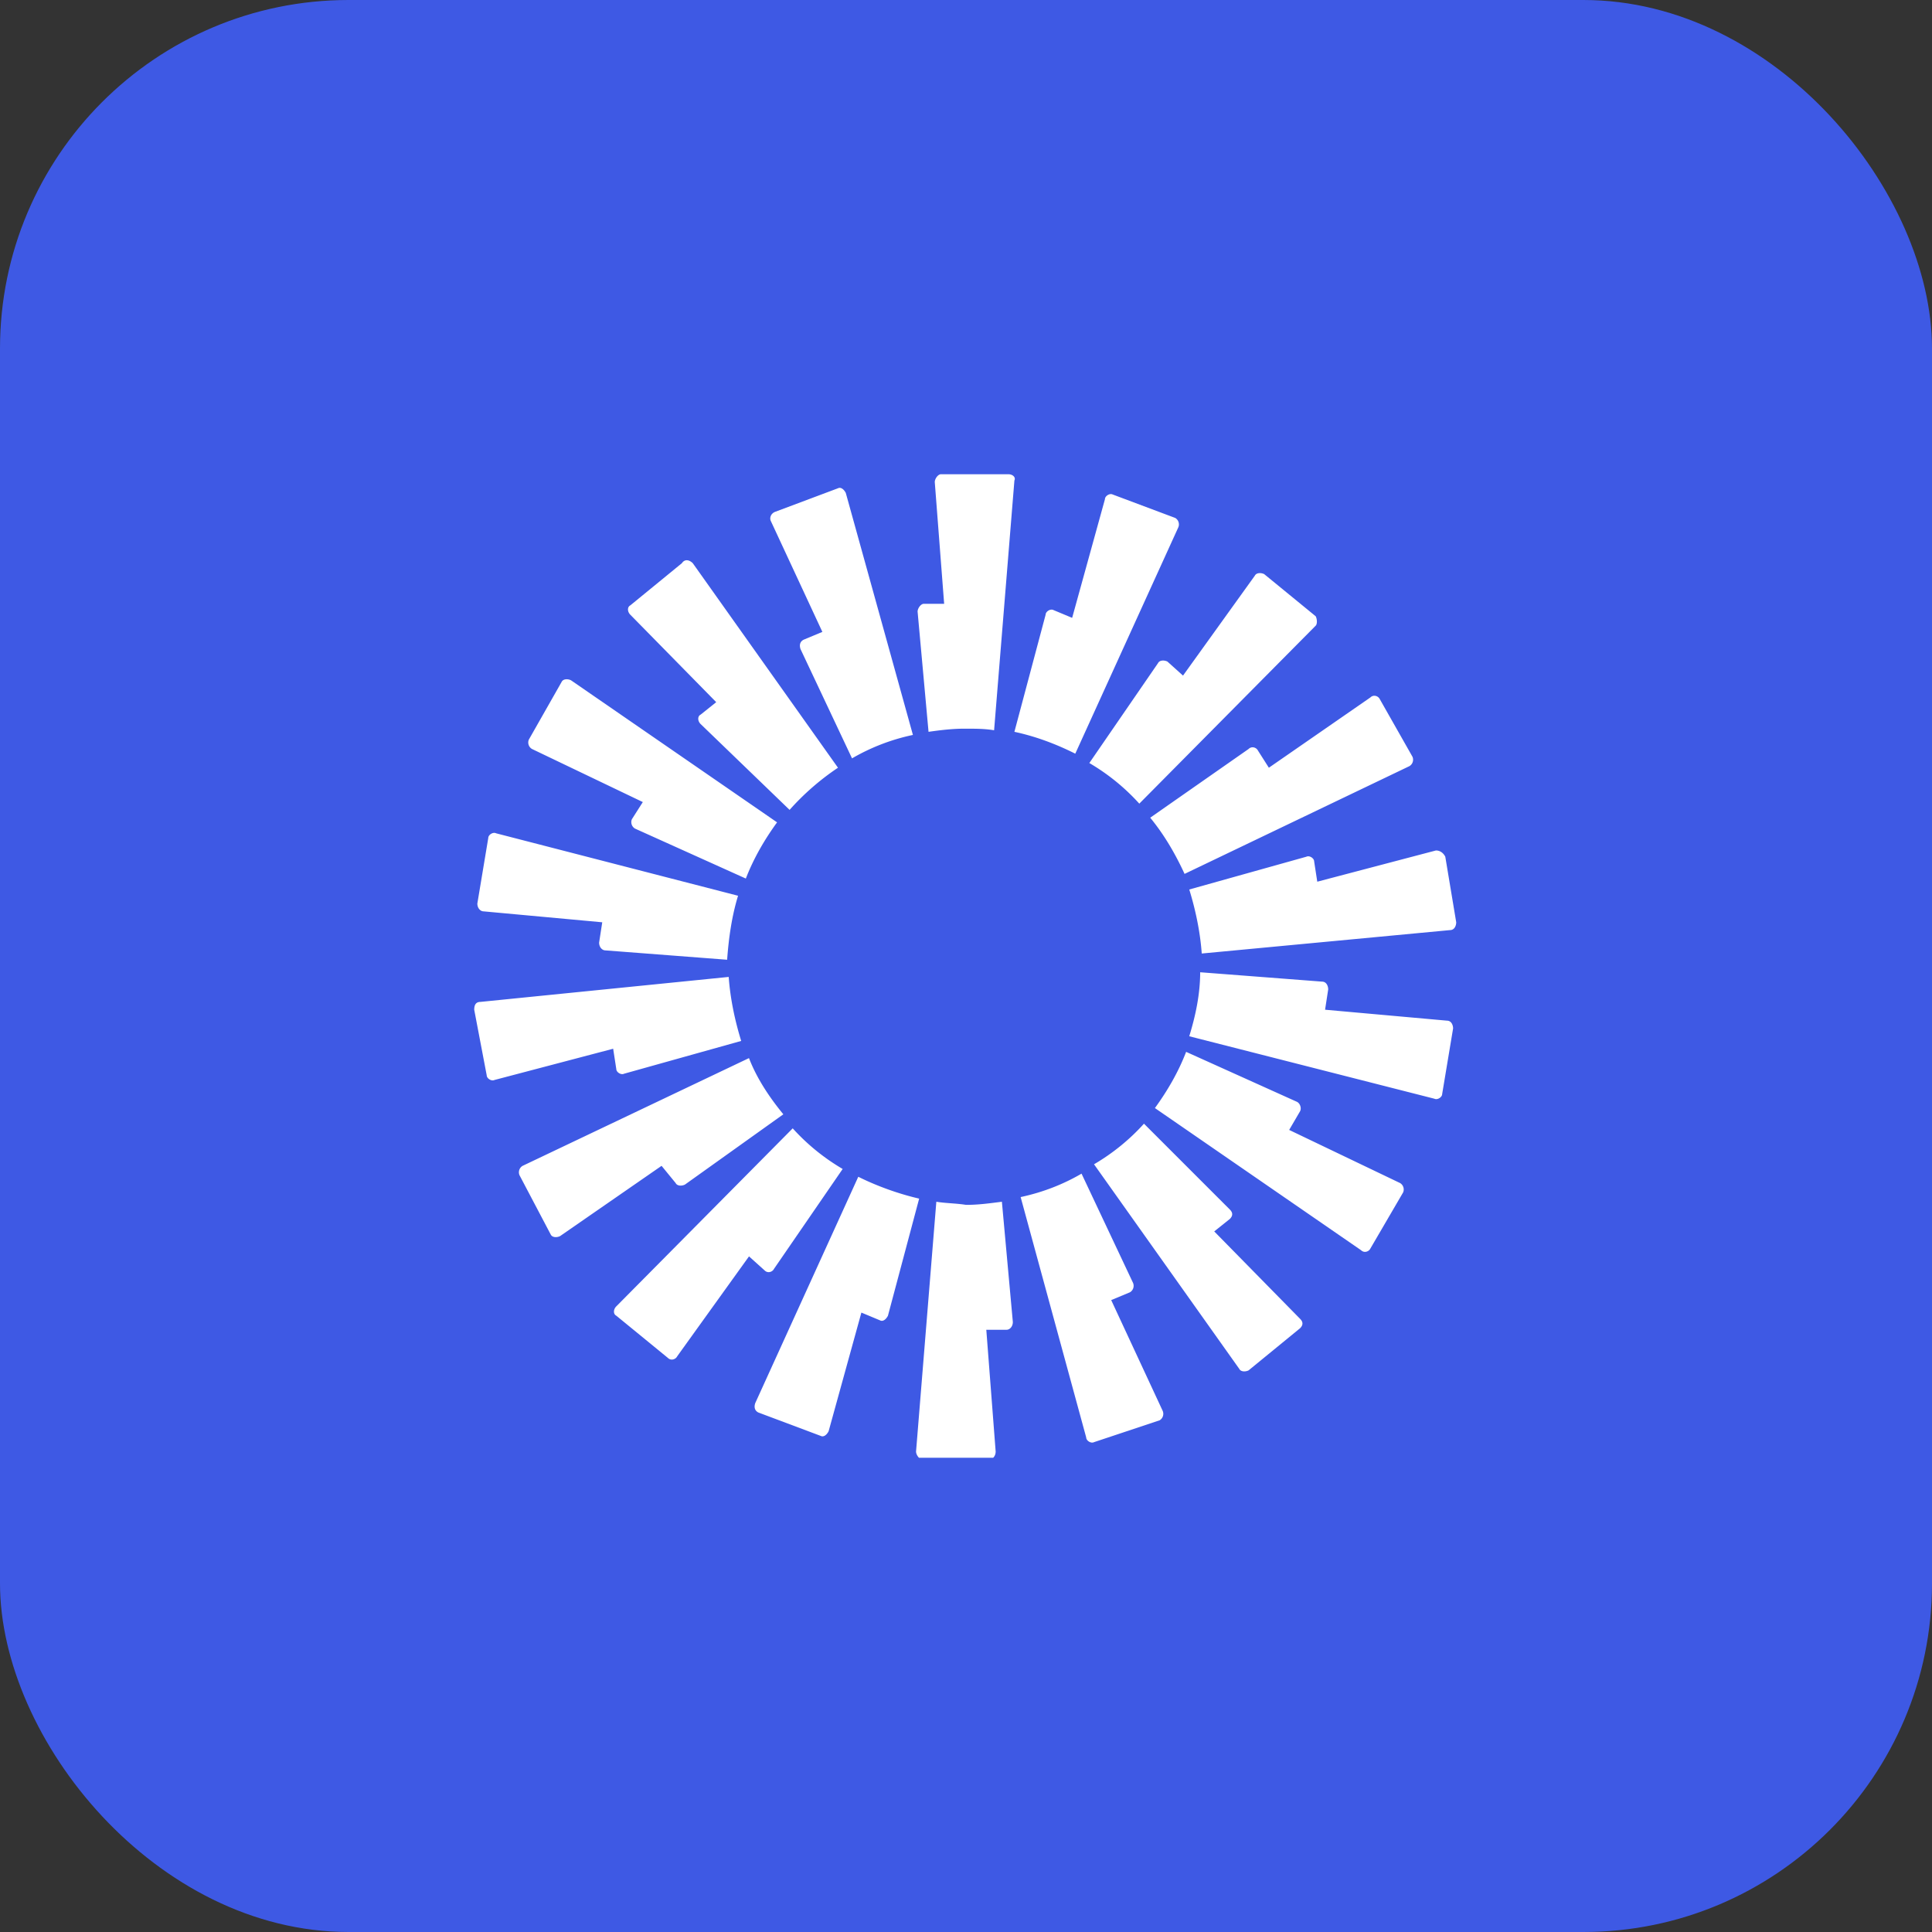 <svg xmlns="http://www.w3.org/2000/svg" width="110" height="110" fill="none"><rect width="100%" height="100%" fill="#333333" stroke="none"/><rect width="110" height="110" fill="#3E59E4" rx="19.847"/><g clip-path="url(#a)"><g clip-path="url(#b)"><path fill="#fff" fill-rule="evenodd" d="M57.756 27.356 56.6 41.578c-.533-.09-1.067-.09-1.689-.09-.711 0-1.422.09-2.044.179l-.623-6.845c0-.178.178-.444.356-.444h1.156l-.534-6.934c0-.177.178-.444.356-.444H57.4c.267 0 .444.178.356.356Zm-9.6.71c-.09-.177-.267-.355-.445-.266l-3.555 1.333c-.267.09-.356.356-.267.534l2.933 6.31-1.066.445c-.178.09-.267.267-.178.534l2.933 6.222a11.697 11.697 0 0 1 3.467-1.334l-3.822-13.777Zm-8.712 4 8.267 11.645a14.447 14.447 0 0 0-2.755 2.4l-5.067-4.889c-.178-.178-.178-.444 0-.533l.889-.711L35.888 35c-.177-.178-.177-.444 0-.533l2.934-2.4c.178-.267.445-.178.622 0Zm-6.933 6.667c-.178-.089-.444-.089-.533.09L30.11 42.11a.427.427 0 0 0 .178.533l6.311 3.023-.622.977a.428.428 0 0 0 .178.534l6.31 2.844c.445-1.155 1.067-2.222 1.778-3.2L32.51 38.732ZM27.8 47.711c0-.178.267-.355.444-.267L42.022 51c-.355 1.156-.533 2.4-.622 3.644l-6.933-.533c-.178 0-.356-.178-.356-.444l.178-1.156-6.756-.622c-.177 0-.355-.178-.355-.445l.622-3.733Zm-.444 9.333c-.267 0-.356.178-.356.445l.711 3.733c0 .178.267.356.445.267l6.755-1.778.178 1.156c0 .177.267.355.444.266l6.667-1.866c-.356-1.156-.622-2.4-.711-3.645l-14.133 1.422Zm2.222 9.867a.427.427 0 0 1 .178-.533l12.888-6.134c.445 1.156 1.156 2.223 1.956 3.2l-5.6 4c-.178.09-.444.09-.533-.088l-.8-.978-5.778 4c-.178.089-.445.089-.533-.09l-1.778-3.377Zm15.555-2.667L35.09 74.378c-.178.178-.178.444 0 .533l2.933 2.4c.178.178.445.089.534-.089l4.088-5.689.89.8c.177.178.444.09.533-.089l3.91-5.688a12.007 12.007 0 0 1-2.844-2.312Zm-1.955 16.178c-.178-.089-.267-.266-.178-.533L48.867 67c1.066.533 2.31.978 3.466 1.244l-1.777 6.667c-.09.178-.267.356-.445.267l-1.067-.445-1.866 6.756c-.09.178-.267.355-.445.267l-3.555-1.334Zm10.133-12-1.155 14.222c0 .178.177.445.355.445h3.822c.178 0 .356-.178.356-.445l-.533-6.933h1.155c.178 0 .356-.178.356-.444l-.623-6.845c-.71.09-1.333.178-2.044.178-.533-.089-1.156-.089-1.689-.178Zm13.778-38.4a.427.427 0 0 0-.178-.533l-3.555-1.333c-.178-.09-.445.088-.445.266l-1.867 6.756-1.066-.445c-.178-.089-.445.09-.445.267l-1.777 6.667c1.244.266 2.4.71 3.466 1.244l5.867-12.889Zm7.822 5.6L64.867 45.756a12.007 12.007 0 0 0-2.845-2.312l3.911-5.688c.09-.178.356-.178.534-.09l.889.8 4.088-5.688c.09-.178.356-.178.534-.09l2.933 2.4c.089.179.089.445 0 .534Zm5.333 8a.427.427 0 0 0 .178-.533L78.556 39.8c-.09-.178-.356-.267-.534-.089l-5.778 4-.622-.978c-.089-.177-.355-.266-.533-.089l-5.6 3.912c.8.977 1.422 2.044 1.955 3.2l12.8-6.134Zm2.045 5.156.622 3.733c0 .178-.089.445-.355.445l-14.134 1.333c-.089-1.245-.355-2.489-.71-3.645l6.666-1.866c.178-.09.444.089.444.266L75 50.2l6.756-1.778c.266 0 .444.178.533.356Zm-.622 13.778c.177.088.444-.09.444-.267l.622-3.733c0-.178-.089-.445-.355-.445l-6.934-.622.178-1.156c0-.177-.089-.444-.355-.444l-6.934-.533c0 1.244-.266 2.488-.622 3.644l13.956 3.556Zm-3.645 8.533c-.089.178-.355.267-.533.089l-11.733-8.09c.71-.977 1.333-2.044 1.777-3.2l6.311 2.845c.178.09.267.356.178.534l-.622 1.066 6.311 3.023a.427.427 0 0 1 .178.533l-1.867 3.2Zm-15.733-4.8 8.267 11.644c.088.178.355.178.533.09l2.933-2.4c.178-.179.178-.356 0-.534l-4.889-4.978.89-.711c.177-.178.177-.356 0-.533l-4.89-4.89c-.8.89-1.777 1.69-2.844 2.312Zm0 15.822c-.178.089-.445-.089-.445-.267l-3.733-13.688c1.245-.267 2.4-.712 3.467-1.334l2.933 6.222a.428.428 0 0 1-.178.534l-1.066.444 2.933 6.311a.428.428 0 0 1-.178.534L62.29 82.11Z" clip-rule="evenodd"/></g></g><defs><clipPath id="a"><path fill="#fff" d="M27 27h56v56H27z"/></clipPath><clipPath id="b"><path fill="#fff" d="M27 27h56v56H27z"/></clipPath></defs></svg>